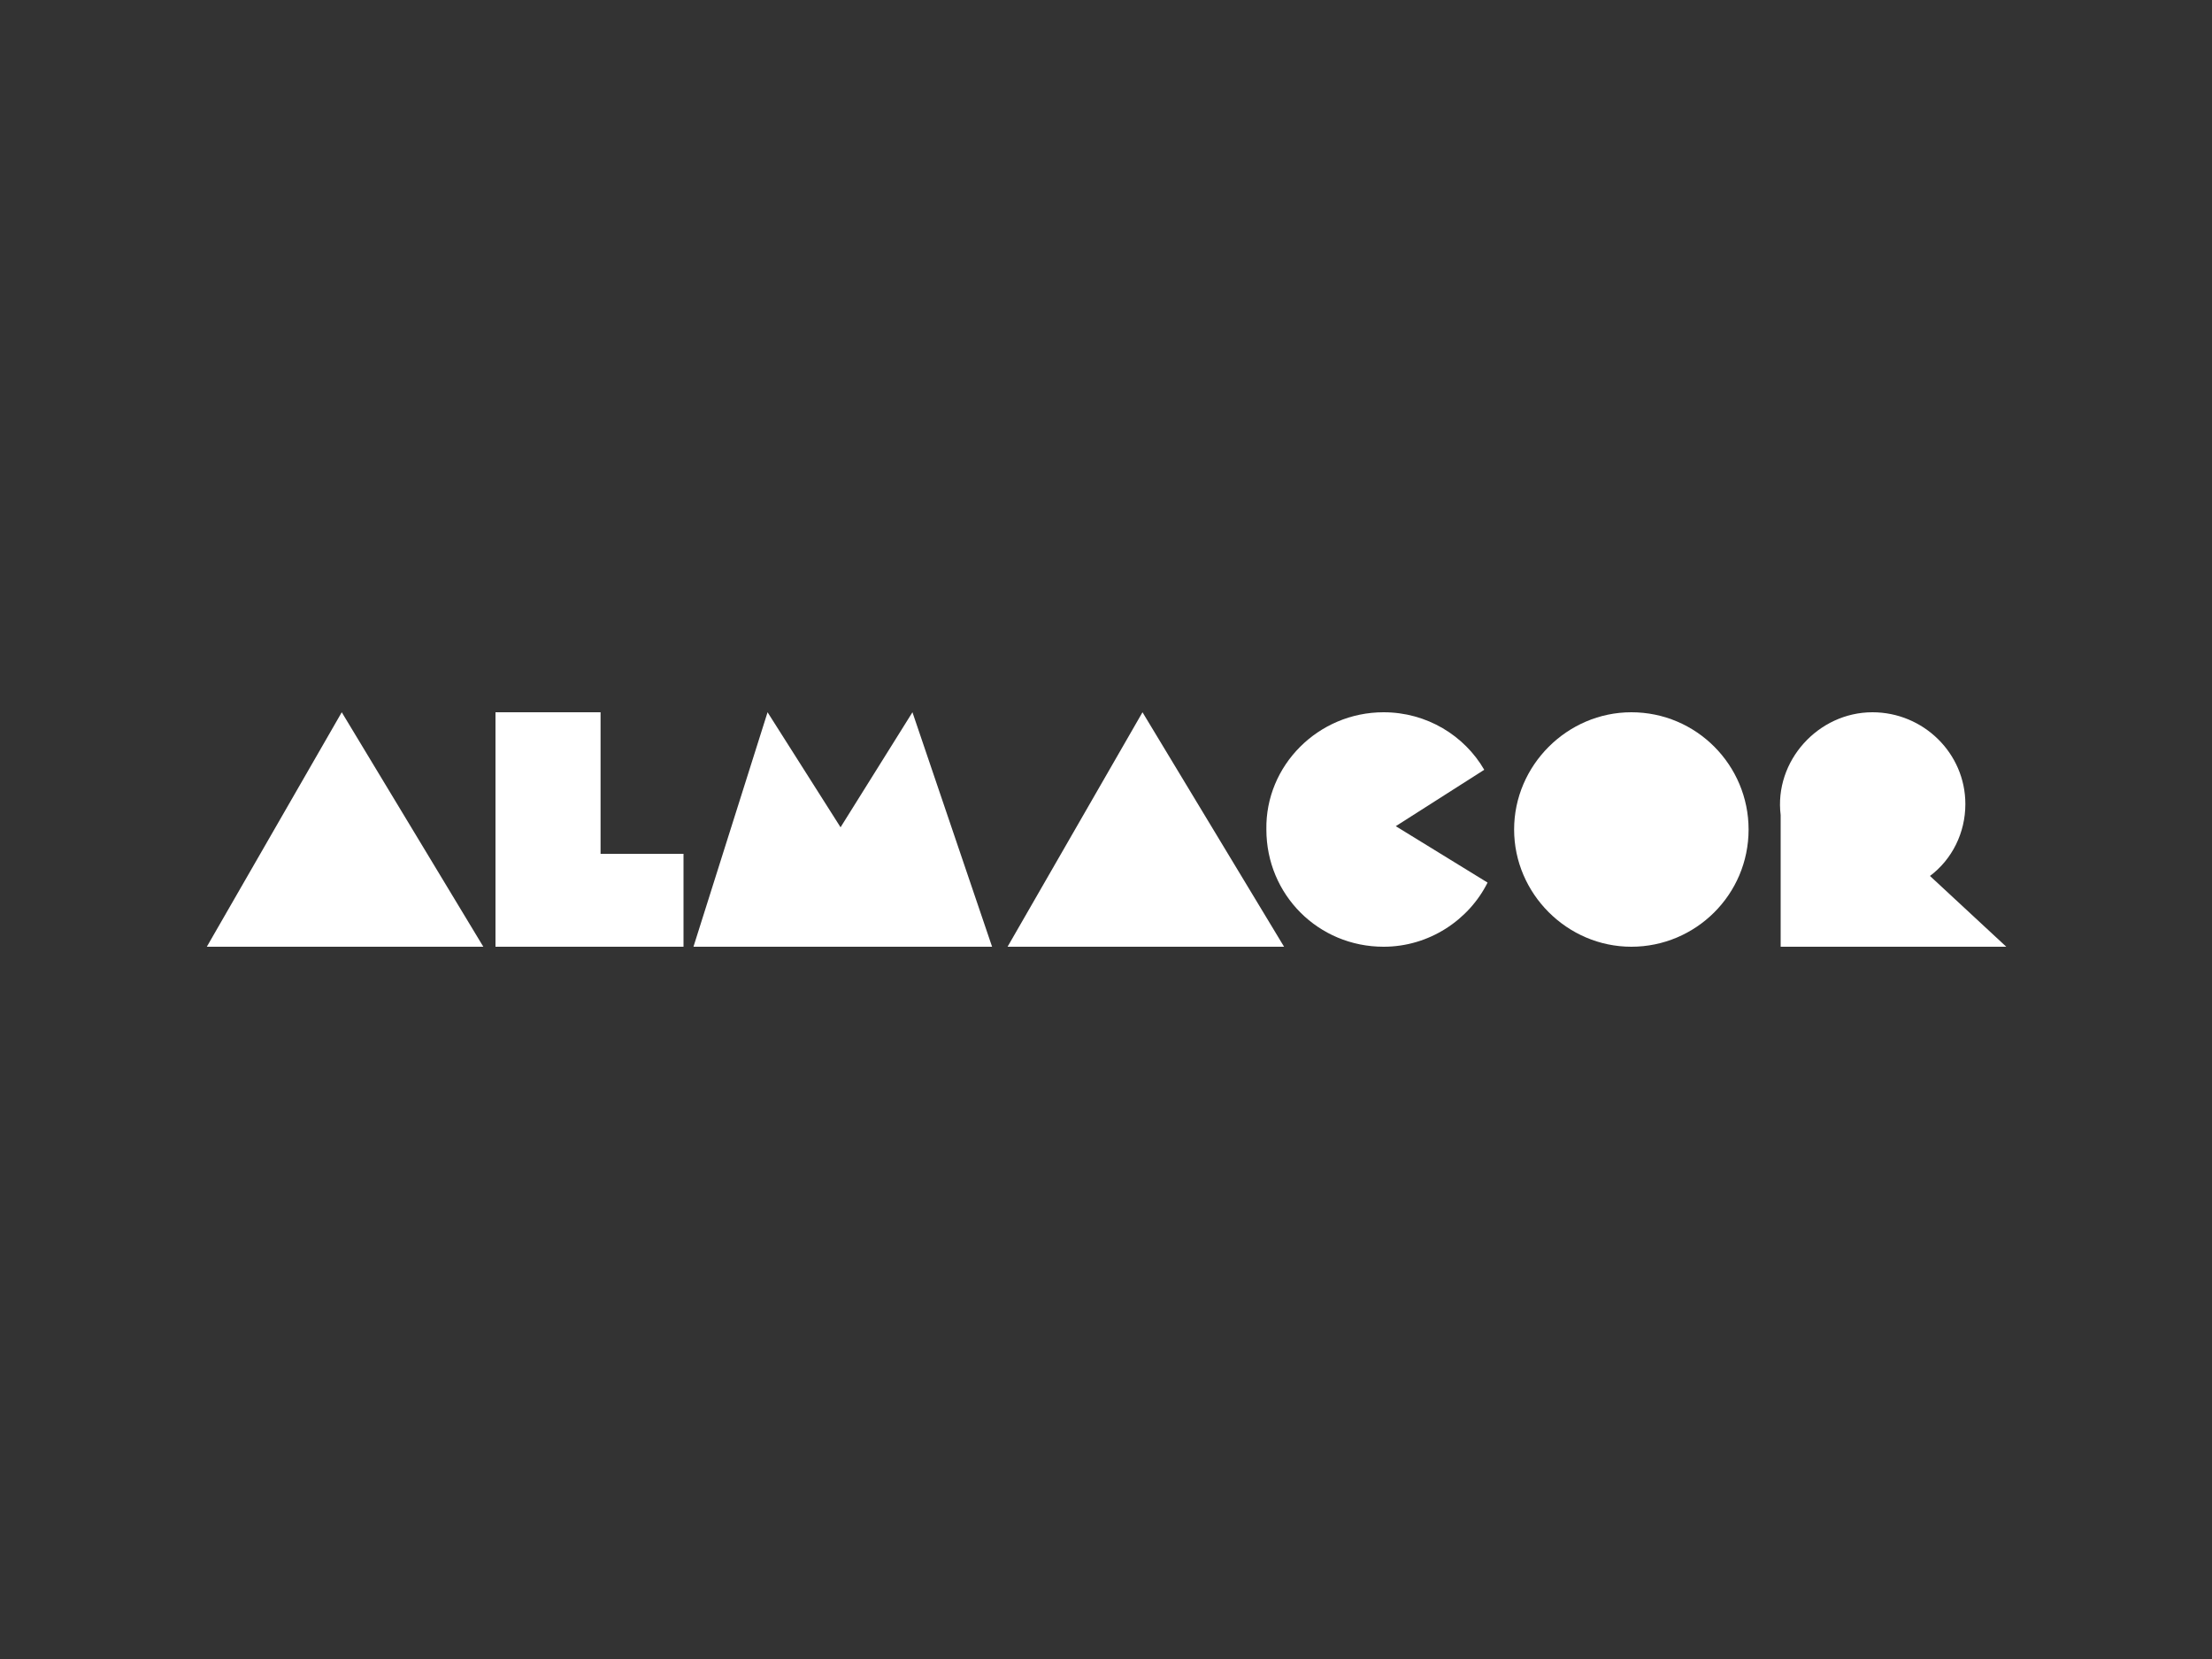 <svg xmlns="http://www.w3.org/2000/svg" xmlns:xlink="http://www.w3.org/1999/xlink" id="Layer_1" x="0px" y="0px" viewBox="0 0 200 150" style="enable-background:new 0 0 200 150;" xml:space="preserve"><rect x="0" y="0" width="200" height="150" fill="#333333" stroke="none"/><style type="text/css">	.st0{fill:#FFFFFF;}</style><g>	<g>		<polygon class="st0" points="18.7,85.6 30.9,64.4 43.7,85.6   "></polygon>		<polygon class="st0" points="44.8,64.4 54.3,64.4 54.3,77.2 61.8,77.2 61.8,85.6 44.8,85.6   "></polygon>		<polygon class="st0" points="62.7,85.6 69.4,64.4 76,74.8 82.5,64.4 89.7,85.6 76,85.6   "></polygon>		<path class="st0" d="M147.5,85.6c5.8,0,10.6-4.7,10.6-10.6c0-5.8-4.7-10.6-10.6-10.6c-5.8,0-10.6,4.8-10.6,10.6   C136.9,80.8,141.7,85.6,147.5,85.6"></path>		<polygon class="st0" points="91.1,85.6 103.3,64.4 116.1,85.6   "></polygon>		<path class="st0" d="M125.1,64.4c3.9,0,7.3,2.1,9.1,5.2l-8,5.1l8.3,5.1c-1.7,3.4-5.3,5.8-9.4,5.8c-5.9,0-10.6-4.7-10.6-10.6   C114.4,69.2,119.2,64.4,125.1,64.4"></path>		<path class="st0" d="M169.3,64.4c4.6,0,8.4,3.7,8.4,8.3c0,2.6-1.2,5-3.2,6.5l6.9,6.4h-20.4V73.7C160.4,68.8,164.4,64.4,169.3,64.4   "></path>	</g></g></svg>